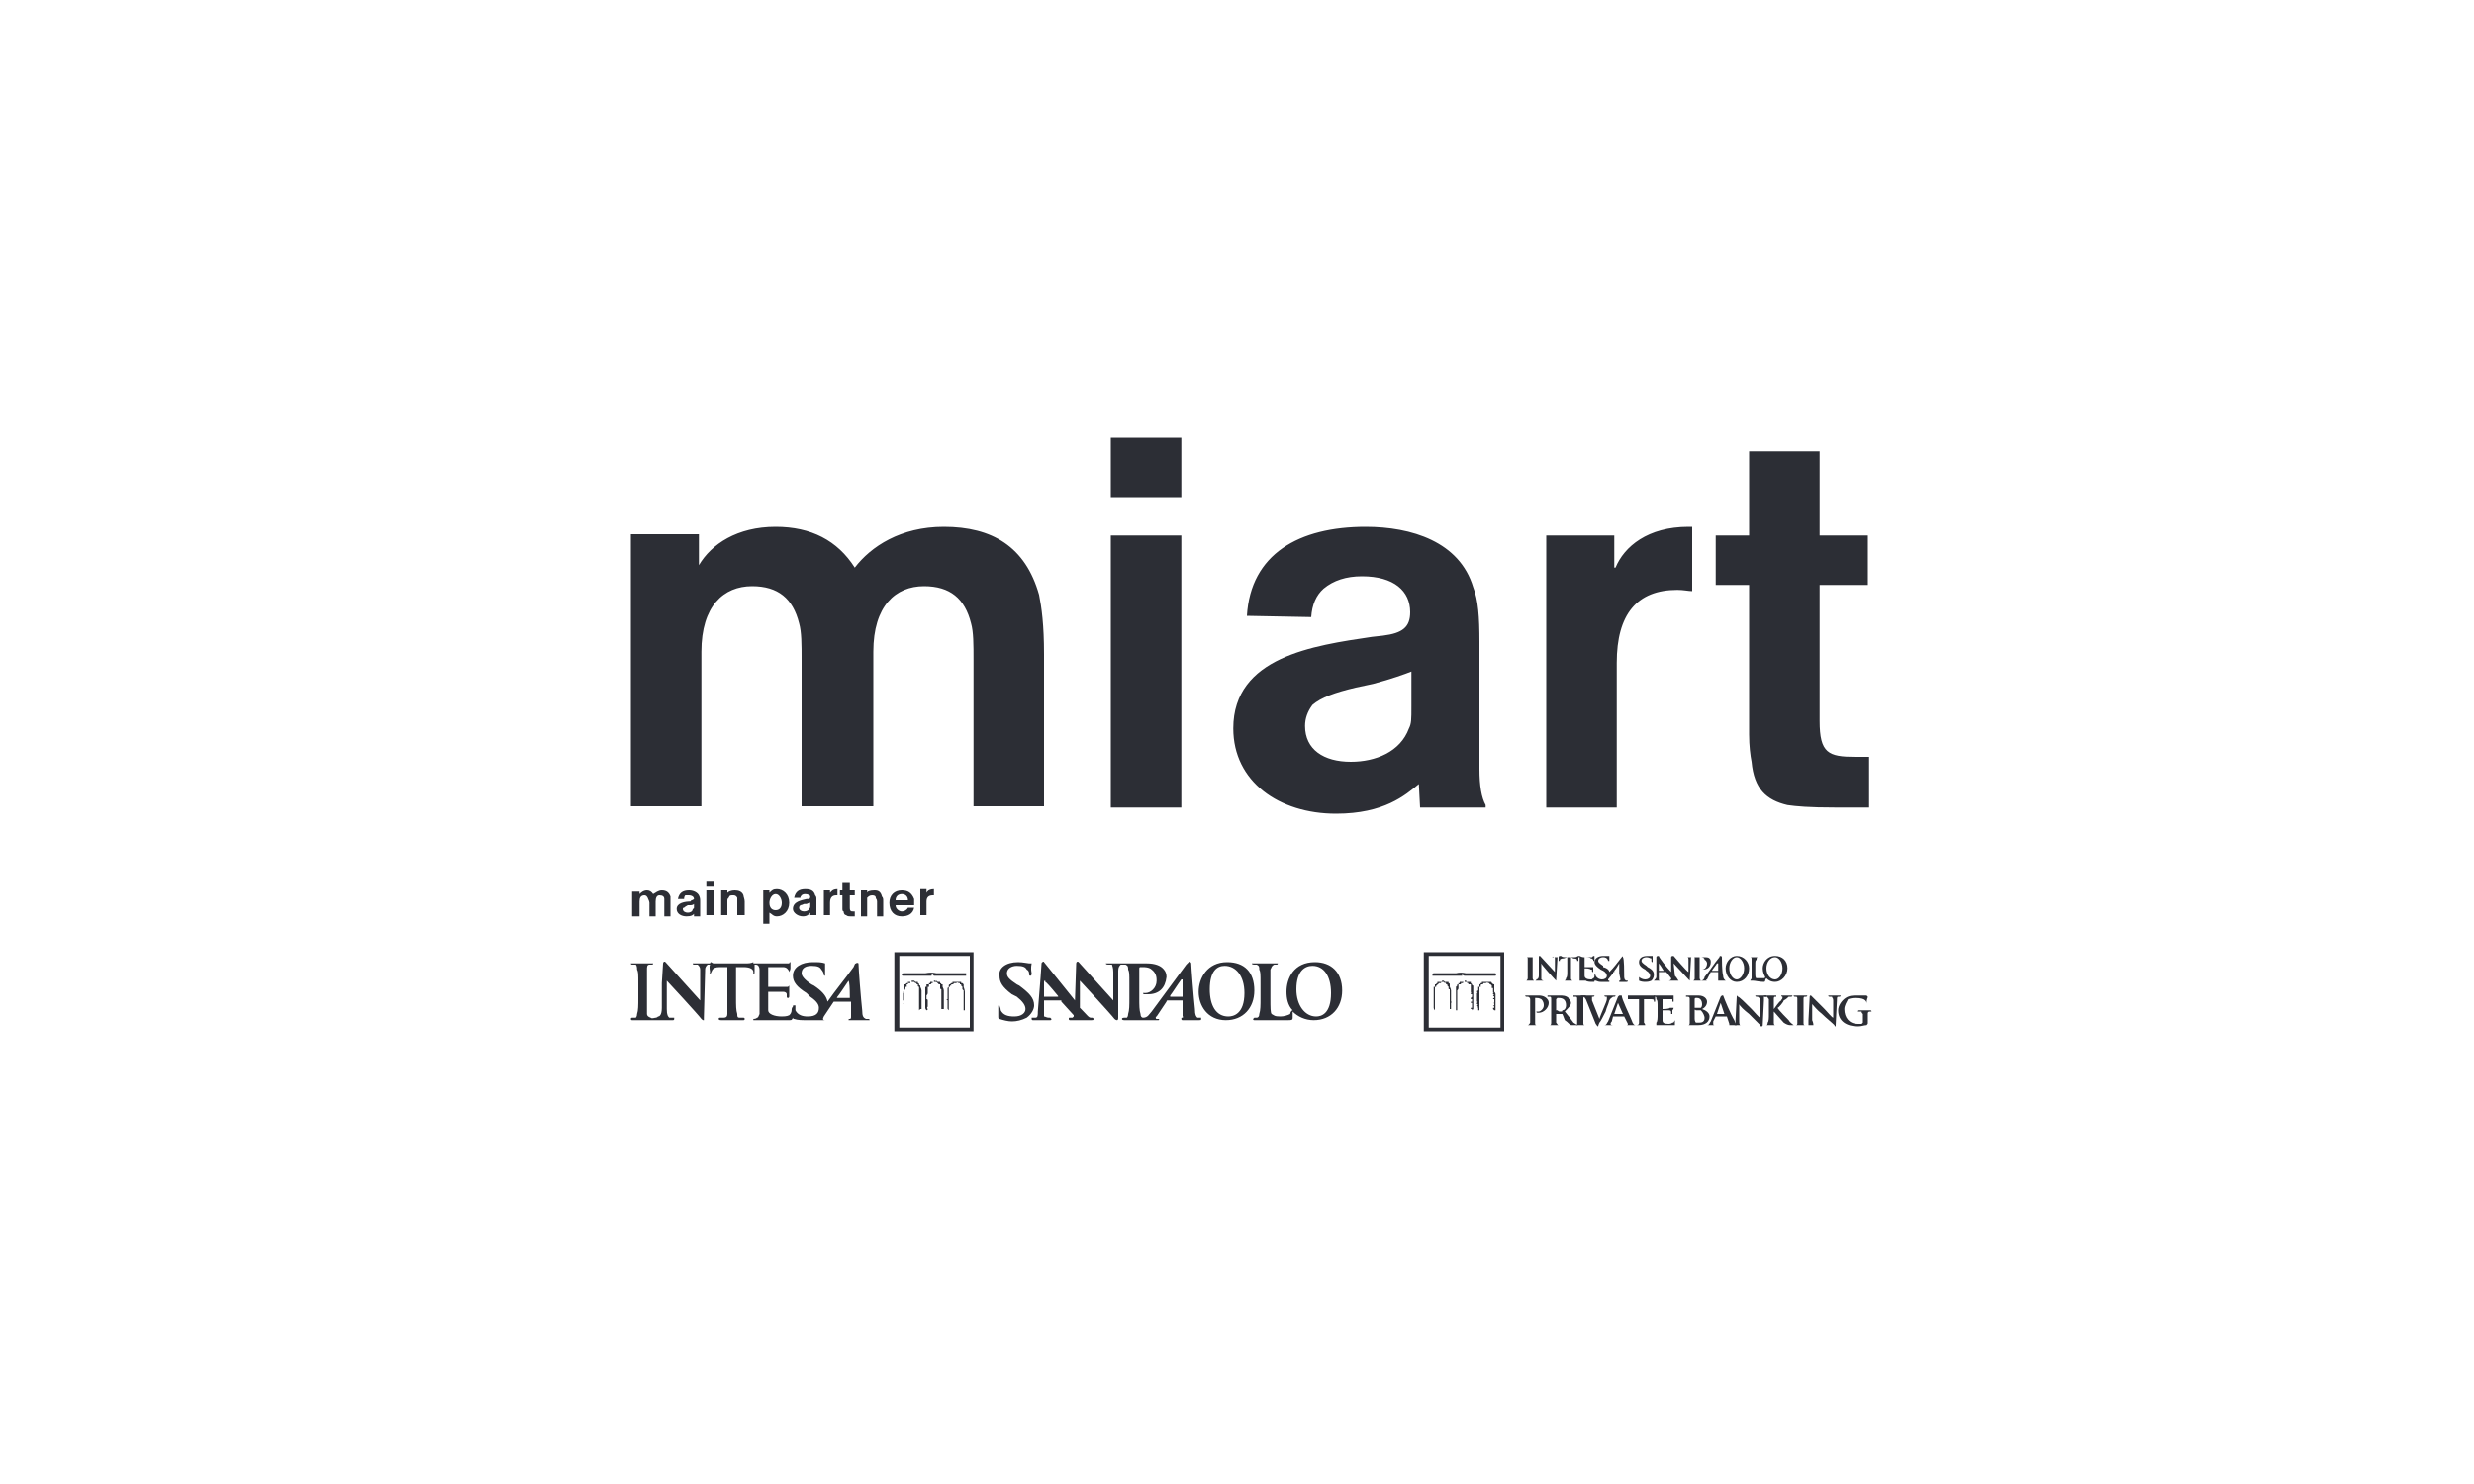 <svg version="1.2" xmlns="http://www.w3.org/2000/svg" viewBox="0 0 200 120" width="200" height="120">
	<title>LOGO_MAIN_PARTNER_NERO-ai-svg</title>
	<style>
		.s0 { fill: #2c2e35 } 
	</style>
	<g id="Livello 1">
		<g id="&lt;Group&gt;">
			<path id="&lt;Compound Path&gt;" fill-rule="evenodd" class="s0" d="m74.9 72.2c0.1-0.2 0.3-0.3 0.6-0.3v0.5q0 0-0.1 0-0.5 0-0.5 0.5v1.1h-0.5v-2.1h0.5zm-1 1.2c-0.1 0.5-0.5 0.7-1 0.7-0.6 0-1-0.4-1-1.1 0-0.6 0.4-1 1-1 0.5 0 0.8 0.2 1 0.7q0 0.2 0 0.5h-1.5c0 0.3 0.3 0.5 0.5 0.5 0.2 0 0.4-0.1 0.5-0.3zm-1.5-0.6h1c0-0.3-0.2-0.5-0.5-0.5-0.3 0-0.5 0.2-0.5 0.5zm-2.3-0.2c0 0.1 0 0.1 0 0.3v1.2h-0.5v-2.1h0.5v0.2c0-0.1 0.2-0.2 0.6-0.2 0.3 0 0.5 0.1 0.6 0.5 0.1 0.1 0.1 0.2 0.1 0.4v1.2h-0.5v-1.2c0-0.2-0.1-0.2-0.1-0.3q0-0.2-0.3-0.2c-0.2 0-0.3 0.1-0.4 0.2zm-2.2-0.6h0.2v-0.6h0.6v0.6h0.4v0.4h-0.4v1c0 0.3 0.1 0.3 0.3 0.3h0.1v0.4h-0.2c-0.3 0-0.4 0-0.5-0.1-0.1 0-0.2-0.1-0.2-0.3q-0.1 0-0.1-0.2v-1.1h-0.2zm-0.8 0.2c0.1-0.1 0.2-0.3 0.6-0.3v0.5q-0.1 0-0.1 0-0.5 0-0.5 0.6v1h-0.5v-2h0.5zm-2.9 0.4c0.1-0.5 0.4-0.7 0.9-0.7 0.4 0 0.7 0.1 0.8 0.5 0.1 0.1 0.1 0.2 0.1 0.3v1q0 0.2 0 0.3h-0.5v-0.2c-0.1 0.1-0.2 0.3-0.6 0.3-0.4 0-0.8-0.3-0.8-0.6 0-0.6 0.7-0.7 1.1-0.8h0.1c0.1 0 0.2 0 0.2-0.2 0-0.1-0.2-0.2-0.4-0.2q-0.2 0-0.3 0.1-0.1 0.1-0.1 0.2zm1.2 0.9c0.1-0.1 0.1-0.1 0.1-0.3v-0.2q-0.1 0-0.3 0.1h-0.2q-0.2 0.1-0.3 0.1-0.1 0.1-0.1 0.2c0 0.2 0.2 0.3 0.4 0.3 0.2 0 0.4-0.1 0.4-0.2zm-3.7-1.5h0.5v0.2c0.2-0.2 0.3-0.3 0.6-0.3 0.5 0 1 0.4 1 1.1 0 0.7-0.5 1.1-1 1.1-0.3 0-0.4-0.2-0.6-0.3v0.9h-0.5zm1.5 1c0-0.3-0.2-0.7-0.5-0.7-0.3 0-0.5 0.4-0.5 0.7 0 0.4 0.2 0.6 0.5 0.6 0.3 0 0.5-0.2 0.5-0.6zm-4.3-0.4c-0.1 0.1-0.1 0.1-0.1 0.3v1.1h-0.5v-2h0.5v0.2c0.1-0.1 0.3-0.2 0.6-0.2 0.3 0 0.6 0.1 0.7 0.4 0 0.1 0.1 0.3 0.1 0.5v1.1h-0.6c0-0.2 0-1.3 0-1.4q-0.1-0.2-0.3-0.2c-0.3 0-0.3 0-0.4 0.2zm-1.8-0.6h0.6v2h-0.6zm0-0.7h0.6v0.4h-0.6zm-2.3 1.4c0.1-0.5 0.4-0.7 0.9-0.7 0.4 0 0.7 0.2 0.8 0.4 0.1 0.2 0.1 0.3 0.1 0.5v1q0 0.1 0 0.2h-0.5v-0.2c-0.1 0.1-0.2 0.2-0.6 0.2-0.4 0-0.8-0.2-0.8-0.6 0-0.5 0.7-0.6 1.1-0.6l0.1-0.1c0.1 0 0.2-0.1 0.2-0.1 0-0.2-0.2-0.3-0.4-0.3q-0.2 0-0.3 0-0.1 0.1-0.1 0.3zm1.2 0.8c0.1 0 0.1-0.1 0.1-0.1v-0.3q-0.1 0.1-0.3 0.1h-0.2q-0.2 0.1-0.3 0.2-0.1 0-0.1 0.1c0 0.2 0.2 0.3 0.4 0.3 0.2 0 0.4-0.1 0.4-0.3zm-2.3-0.5q0-0.1 0-0.3 0-0.3-0.4-0.3c-0.2 0-0.3 0.2-0.3 0.5v1.2h-0.5v-1.1q0-0.1-0.1-0.3-0.1-0.3-0.3-0.3c-0.3 0-0.4 0.2-0.4 0.5v1.2h-0.6v-2h0.6v0.2c0.1-0.1 0.3-0.3 0.6-0.3q0.3 0 0.5 0.3c0.2-0.1 0.4-0.3 0.7-0.3 0.4 0 0.6 0.2 0.7 0.5 0 0.2 0 0.2 0 0.5v1.1h-0.5z"/>
			<path id="&lt;Compound Path&gt;" fill-rule="evenodd" class="s0" d="m138.7 43.3h2.7v-6.8h5.7v6.8h3.9v4h-3.9v11c0 2.6 0.7 2.9 2.9 2.9h1.1v4.1h-2.7c-2.2 0-3.2-0.1-3.9-0.2-1.7-0.4-2.7-1.3-2.9-3.5-0.1-0.5-0.2-1.3-0.2-2.2v-12.1h-2.7zm-8.2 2.6v-2.6h-5.5v22h5.7v-11.7q0-5.9 4.9-5.9c0.5 0 0.9 0.1 1.2 0.1v-5.2h-0.3c-3.3 0-5.2 1.6-5.9 3.3zm-24.5 4q0.1-1.5 1-2.3 1.2-1 3.1-1c2.6 0 3.9 1.2 3.9 2.9 0 1.2-0.6 1.7-2.2 1.9l-0.9 0.1c-4.7 0.7-11.2 1.6-11.2 7.4 0 4.3 3.7 6.9 8.3 6.9 3.9 0 5.6-1.5 6.7-2.4l0.1 1.9h5.3v-0.2q-0.5-0.9-0.5-2.9v-10.3c0-2-0.1-3.4-0.5-4.4-1.1-3.7-5-4.9-8.7-4.9-5.4 0-9.3 2.2-9.6 7.2zm3.2 11.7c-2.2 0-3.7-1-3.7-2.9q0-0.9 0.6-1.7c0.7-0.6 1.8-1 3.5-1.4l1.4-0.3c1.5-0.4 2.6-0.8 3.1-1v2.8c0 1.1 0 1.4-0.2 1.8-0.7 1.9-2.7 2.7-4.7 2.7zm-19.4 3.7h5.7v-22h-5.7zm0-25.1h5.7v-4.8h-5.7zm-11.1 25h5.7v-12.3c0-2.4-0.2-3.8-0.4-4.8-1.1-3.9-3.8-5.5-7.7-5.5-3.5 0-5.9 1.6-7.2 3.3q-2.1-3.3-6.4-3.3c-3.1 0-5.2 1.4-6.2 3.1v-2.5h-5.5v22h5.7v-12.5c0-3.7 1.8-5.3 4.1-5.3 2.1 0 3.3 1 3.8 3 0.2 0.7 0.2 1.7 0.2 3v11.8h5.8v-12.5c0-3.7 1.8-5.3 4.1-5.3 2.1 0 3.3 1 3.8 3 0.2 0.7 0.2 1.7 0.2 3z"/>
			<path id="&lt;Compound Path&gt;" fill-rule="evenodd" class="s0" d="m101.4 80.1c0 1.4-0.9 2.4-2.3 2.4-1.5 0-2.2-1.2-2.2-2.3 0-1.1 0.7-2.4 2.3-2.4 1.4 0 2.2 0.8 2.2 2.3zm-0.8 0.2c0-1.4-0.7-2.2-1.6-2.2-0.6 0-1.2 0.4-1.2 1.9 0 1.3 0.5 2.2 1.5 2.2 0.4 0 1.3-0.2 1.3-1.9z"/>
			<path id="&lt;Path&gt;" class="s0" d="m80.8 82.4c-0.1 0-0.1-0.1-0.1-0.2 0-0.3 0-0.7 0-0.8 0-0.1 0-0.1 0.1-0.1 0 0 0 0 0 0 0 0.1 0.1 0.2 0.1 0.4 0.2 0.4 0.6 0.5 1.1 0.5 0.6 0 0.9-0.3 0.9-0.6 0-0.3-0.2-0.6-0.7-1l-0.4-0.2c-0.8-0.6-1-1-1-1.5-0.1-0.6 0.5-1.1 1.5-1.1 0.4 0 0.8 0.1 0.9 0.1q0.2 0 0.2 0c0 0.1-0.1 0.3 0 0.8q0 0.2-0.1 0.2-0.1 0-0.1-0.1c0-0.1 0-0.3-0.2-0.4-0.1-0.2-0.3-0.3-0.8-0.3-0.4 0-0.8 0.2-0.8 0.6 0 0.3 0.2 0.5 0.8 0.9l0.2 0.1c0.8 0.6 1.2 1 1.2 1.6 0 0.3-0.2 0.7-0.6 1-0.4 0.2-0.8 0.3-1.2 0.3-0.3 0-0.7-0.1-1-0.2z"/>
			<path id="&lt;Compound Path&gt;" fill-rule="evenodd" class="s0" d="m97.1 82.4c0 0.1 0 0.1-0.3 0.1-0.1 0-0.3 0-0.5 0-0.3 0-0.4 0-0.7 0q-0.1 0-0.1-0.1c0-0.1 0-0.1 0.1-0.1 0 0 0.1-0.1 0-0.1v-1.3q0 0 0 0h-1.2q-0.1 0-0.1 0.1l-0.8 1.2c-0.1 0-0.1 0.2 0 0.2 0.1 0 0.2 0 0.2 0 0 0.1 0 0.1-0.1 0.1-0.1 0-0.4 0-0.6 0-0.3 0-0.8 0-1.3 0-0.1 0-0.6 0-0.8 0q-0.2 0-0.2-0.1 0-0.1 0.2-0.1 0.1 0 0.2 0c0 0 0.1-0.1 0.1-0.3 0.1-0.3 0.1-0.7 0.1-1.3v-1.1c0-0.9 0-1-0.1-1.2 0-0.2 0-0.3-0.2-0.4-0.1 0-0.3 0-0.4 0-0.1 0.1-0.2 0.2-0.2 0.5v3.8q0 0.2-0.1 0.2c0 0-0.1 0-0.2-0.1-0.3-0.4-2.7-3-2.8-3.1v2.2l0.1 0.1c0.5 0.5 0.6 0.7 0.8 0.7 0 0 0 0 0.1 0 0.1 0 0.1 0.1 0.1 0.1 0 0.1 0 0.1-0.3 0.1-0.1 0-0.3 0-0.4 0-0.1 0-0.9 0-1.2 0q-0.1 0-0.1-0.1c0-0.1 0-0.1 0.1-0.1q0.1 0 0.2 0 0.1-0.1 0.1-0.1c0 0 0 0 0-0.1l-1-1.1q0-0.1 0-0.1h-1.4q0 0 0 0.1c0 0.1 0 1.1 0 1.2 0.1 0 0.2 0.1 0.4 0.1h0.1q0 0 0.1 0.1 0 0.1-0.1 0.1c-0.2 0-0.5 0-0.7 0 0 0-0.3 0-0.7 0q-0.1 0-0.1-0.1 0-0.1 0-0.1 0.2 0 0.3 0c0.2 0 0.2-0.2 0.2-0.5q0.3-3.7 0.3-3.9c0-0.1 0.2-0.2 0.2-0.1 0.1 0.1 1.6 2 2.5 3.1l0.1-3c0-0.1 0.1-0.2 0.2-0.1 0.1 0.1 2.7 3 2.8 3.1v-2.3c0-0.4-0.1-0.5-0.1-0.6-0.2 0-0.2 0-0.3 0q-0.2 0-0.2-0.1c0 0 0.1 0 0.2 0 0.3 0 0.5 0 0.7 0 0.1 0 0.3 0 0.5 0 0.1 0 0.8 0 1 0 0.3 0 0.6 0 0.9 0 0.7 0 1.1 0.2 1.3 0.4 0.1 0.1 0.3 0.3 0.3 0.7-0.1 0.9-0.6 1.4-1.5 1.4 0 0-0.3 0-0.3 0 0 0-0.1 0-0.1-0.1 0 0 0.1 0 0.2 0 0.4 0 0.9-0.4 0.9-1 0-0.2 0-0.6-0.4-0.9-0.2-0.2-0.6-0.2-0.7-0.2q-0.1 0-0.2 0-0.1 0-0.1 0.1v2.4c0 0.6 0 1 0.1 1.3 0 0.2 0.1 0.3 0.2 0.3 0.4 0 0.5-0.3 0.7-0.5 1.1-1.5 1.7-2.3 2.8-3.8q0.1-0.1 0.2-0.2c0-0.1 0.2 0 0.2 0.1 0 0.3 0.2 2.8 0.3 3.7 0 0.5 0.1 0.6 0.2 0.7q0.2 0 0.3 0 0 0 0 0.1zm-11.6-1.9q-0.9-1.1-1-1.1 0-0.1 0-0.1-0.1 0-0.1 0.1c0 0 0 1.2 0 1.2h1.1q0.1 0 0-0.1zm10.1 0q0-1.1 0-1.3-0.1 0-0.1 0c-0.3 0.4-0.8 1.2-0.9 1.3v0.1h1q0 0 0-0.1z"/>
			<path id="&lt;Compound Path&gt;" fill-rule="evenodd" class="s0" d="m108.5 80.1c0 1.4-0.9 2.4-2.3 2.4-0.7 0-1.3-0.3-1.7-0.7 0 0.2 0 0.4 0 0.5 0 0.2-0.1 0.2-0.4 0.2-0.8 0-1.4 0-1.9 0-0.1 0-0.6 0-0.8 0q-0.1 0-0.1-0.1 0 0 0.1-0.1 0.2 0 0.2 0c0.1 0 0.2-0.1 0.2-0.3 0.1-0.3 0.1-0.7 0.1-1.3v-1.1c0-0.9 0-1-0.1-1.2 0-0.2 0-0.3-0.2-0.4q-0.1 0-0.2 0-0.2 0-0.2-0.1 0 0 0.2 0c0.2 0 0.7 0 0.8 0 0.1 0 0.7 0 1 0q0.1 0 0.1 0 0 0.1-0.1 0.1-0.1 0-0.2 0c-0.2 0.1-0.2 0.2-0.3 0.4 0 0.2 0 0.3 0 1.2v1.1c0 0.8 0 1.2 0.1 1.3 0.2 0.1 0.2 0.2 0.7 0.2 0.3 0 0.6-0.1 0.8-0.2 0-0.1 0.1-0.3 0.2-0.3-0.4-0.4-0.5-1-0.5-1.5 0-1.1 0.6-2.4 2.3-2.4 1.3 0 2.2 0.8 2.2 2.3zm-0.9 0.2c0-1.4-0.6-2.2-1.5-2.2-0.6 0-1.3 0.4-1.3 1.9 0 1.3 0.7 2.2 1.6 2.2 0.4 0 1.2-0.2 1.2-1.9z"/>
			<path id="&lt;Compound Path&gt;" fill-rule="evenodd" class="s0" d="m70.3 82.5c0 0-0.1 0-0.3 0-0.2 0-0.4 0-0.6 0-0.3 0-0.4 0-0.6 0q-0.2 0-0.2 0c0-0.1 0-0.1 0.1-0.1 0.1 0 0.1-0.1 0.1-0.2v-1.2q0 0-0.1 0h-1.2q-0.1 0-0.1 0l-0.8 1.2c-0.1 0.2-0.1 0.3 0.1 0.3 0.1 0 0.2 0 0.2 0 0 0-0.1 0-0.2 0 0 0-0.4 0-0.6 0q-0.1 0-0.4 0-0.2 0-0.5 0c-0.4 0-0.7 0-1-0.1q-0.1 0-0.1-0.1c-0.1 0.2-0.1 0.2-0.3 0.2-0.5 0-1.2 0-1.4 0-0.3 0-0.5 0-0.7 0 0 0-0.2 0-0.3 0q-0.2 0-0.5 0 0 0 0-0.1 0 0 0 0 0.2 0 0.3-0.1c0.1 0 0.1-0.1 0.2-0.3 0-0.3 0-0.7 0-1.3 0-0.9 0-2.1 0-2.3 0-0.2-0.1-0.4-0.3-0.4q0 0-0.1 0c0 0.2 0 0.5 0 0.6q0 0.2-0.1 0.2 0 0 0-0.2c0-0.2-0.2-0.4-0.8-0.4h-0.6v2.5c0 0.6 0 1 0.1 1.3 0 0.2 0 0.3 0.2 0.3 0.1 0 0.2 0 0.3 0q0.1 0 0.1 0.1 0 0.1-0.1 0.1c-0.4 0-0.8 0-0.9 0-0.2 0-0.7 0-0.9 0q-0.2 0-0.2-0.1 0-0.1 0.1-0.1c0.1 0 0.3 0 0.3 0 0.2 0 0.3-0.1 0.3-0.3 0-0.3 0-0.7 0-1.3v-2.5h-0.6c-0.4 0-0.5 0.1-0.6 0.2q-0.1 0.2-0.1 0.2 0 0.1-0.1 0.1-0.1 0 0-0.1c0-0.1-0.1-0.4 0-0.6q-0.1 0-0.2 0c-0.1 0.1-0.2 0.2-0.2 0.4q0 0 0 0.1l-0.1 3.8q0 0.2 0 0.2c-0.1 0-0.1 0-0.2-0.1-0.3-0.4-2.7-3-2.8-3.1v2.3c0 0.5 0.1 0.6 0.2 0.7q0.2 0 0.4 0 0 0 0 0.1 0 0.1-0.1 0.1-0.6 0-0.7 0c-0.1 0-0.4 0-0.7 0 0 0-0.9 0-1.1 0-0.1 0-0.5 0-0.8 0q-0.1 0-0.1-0.1 0-0.1 0.1-0.1 0.2 0 0.3 0c0 0 0.1-0.1 0.1-0.3 0.1-0.3 0.1-0.7 0.1-1.3v-1.1c0-0.9 0-1-0.1-1.2q0-0.3-0.1-0.4-0.2 0-0.3 0-0.1 0-0.1-0.1 0 0 0.1 0c0.3 0 0.7 0 0.8 0 0.2 0 0.5 0 0.7 0q0.2 0 0.2 0 0 0.1-0.1 0.1-0.1 0-0.2 0c-0.2 0-0.2 0.2-0.2 0.4 0 0.2 0 0.3 0 1.2 0 0.6 0 2.1 0 2.4q0 0.2 0.3 0.3c0.1 0.1 0.3 0 0.4 0 0 0 0.1 0 0.2-0.1 0.1 0 0.3-0.1 0.3-0.7v-2l0.1-1.6c0-0.1 0.1-0.2 0.2-0.1 0.1 0.1 2.7 3 2.8 3.1v-2.5c0-0.2-0.1-0.3-0.2-0.4-0.1 0-0.2 0-0.3 0q-0.1 0-0.1-0.1c0 0 0.1 0 0.1 0 0.3 0 0.5 0 0.7 0q0.1 0 0.3 0 0.1 0 0.2 0h0.1q0-0.1 0.1-0.1c0 0 0.1 0.1 0.2 0.1q0.3 0 0.6 0h2.1c0.3 0 0.5-0.1 0.5-0.1q0 0 0 0.1 0.3 0 0.5 0 0.3 0 0.4 0c0.1 0 1.6 0 1.8 0q0.1 0 0.2 0 0-0.1 0.1-0.1 0 0 0 0.1c0 0 0 0.1 0 0.4 0 0.1-0.1 0.3-0.1 0.3 0 0.1 0 0.1 0 0.1q0 0 0-0.1c0 0 0-0.1-0.1-0.2 0 0-0.1-0.2-0.4-0.2-0.1 0-1 0-1.2 0 0 0.1 0 1.6 0 1.6 0.2 0 1.2 0 1.3 0q0.2 0 0.3 0 0.1-0.1 0.1-0.1 0 0 0 0c0 0.1 0 0.1 0 0.5 0 0.1 0 0.3 0 0.3 0 0.1 0 0.2-0.1 0.2q-0.1 0-0.1-0.1 0-0.1 0-0.2c0-0.1-0.1-0.2-0.3-0.2-0.1 0-1 0-1.2 0 0 0.2 0 1.3 0 1.5 0 0.3 0.5 0.5 1.1 0.5 0.1 0 0.4 0 0.6-0.1 0.1-0.1 0.2-0.2 0.2-0.5 0 0 0-0.1 0.1-0.2 0-0.1 0-0.1 0.1-0.1 0.1 0 0.1 0 0.1 0 0 0.1 0 0.2 0 0.4 0.2 0.4 0.6 0.5 1 0.5 0.7 0 0.9-0.3 0.9-0.7 0-0.2-0.1-0.5-0.7-0.9l-0.3-0.3c-0.8-0.5-1.1-0.9-1.1-1.4 0-0.7 0.7-1.1 1.6-1.1 0.5 0 0.7 0 1 0.1q0 0 0 0c0 0.1 0 0.3 0 0.8q0 0.2 0 0.2-0.1 0-0.1-0.1c0-0.1-0.1-0.3-0.2-0.4-0.1-0.2-0.3-0.3-0.8-0.3-0.5 0-0.8 0.2-0.8 0.6 0 0.2 0.2 0.5 0.8 0.9l0.2 0.1c0.6 0.4 1 0.8 1.1 1.3 0.7-1 1.3-1.7 2.1-2.8 0.1-0.2 0.1-0.3 0.2-0.3 0.1-0.1 0.2 0 0.2 0 0 0.4 0.2 2.9 0.3 3.8 0 0.5 0.1 0.6 0.3 0.7q0.1 0 0.2 0 0.1 0 0.1 0.1zm-1.6-1.9q0-1.1-0.1-1.3c-0.2 0.3-0.8 1.2-0.9 1.3-0.1 0.1 0 0.1 0 0.1h1q0 0 0-0.1z"/>
			<path id="&lt;Path&gt;" class="s0" d="m78.1 78.9h-0.1q-0.2 0-0.4 0-0.3 0-0.5 0-0.2 0-0.2 0c-0.4 0-0.8 0-1.1 0q-0.1 0-0.2 0-0.1 0-0.1 0 0 0-0.1-0.1-0.1 0-0.1 0.1 0 0 0 0-0.3 0-0.5 0-0.4 0-0.8 0 0 0-0.1 0h-0.4q-0.5 0-0.5 0-0.1 0-0.1-0.1l0.1-0.1q0 0 0.3 0c0.3 0 0.8 0 1 0q0.3 0 0.5 0 0.5-0.1 0.9 0h1q0.3 0 0.5 0 0.3 0 0.7 0c0 0 0.1 0 0.2 0v0.1q0 0 0 0.1z"/>
			<path id="&lt;Path&gt;" class="s0" d="m76.3 81.1q0 0.1 0 0.2 0 0.2 0 0.3 0 0-0.1 0v0.1-0.1q-0.1 0-0.1 0v-0.1-0.1q0-0.1 0-0.1 0 0 0 0 0-0.1 0-0.1v-0.1-0.1q0.1 0 0.1 0h-0.1q0 0 0 0 0-0.1 0-0.1v-0.1h0.1-0.1 0.1q0 0-0.1 0 0 0 0 0 0-0.1 0-0.1v-0.1q0-0.1 0-0.1 0 0 0 0 0-0.1 0-0.1v-0.1q0 0 0 0 0 0 0-0.1 0-0.1 0-0.1 0-0.1 0-0.1c0 0-0.1 0-0.1-0.1q0 0 0-0.1 0 0 0 0 0 0 0-0.1v-0.1c0 0 0 0-0.1 0q0 0-0.1-0.1 0 0 0-0.1v0.1l-0.1-0.1q-0.1 0-0.2 0-0.1 0-0.1 0 0 0.1 0 0.1-0.1 0-0.1 0 0 0 0 0 0 0.1-0.1 0.1h-0.1q0 0.1 0 0.1 0 0 0 0.1 0 0-0.1 0 0 0 0 0.1 0 0.1 0 0.2 0 0 0 0 0 0.1 0 0.1 0 0 0 0.1 0 0 0 0 0 0.1-0.1 0.2 0 0 0 0.1 0 0.1 0 0.2 0.1 0 0.1 0.1 0 0.2 0 0.4 0 0 0 0v0.1q-0.1 0.1 0 0.2c0 0 0 0.1-0.1 0.1-0.1-0.1-0.1-0.2-0.1-0.2q0 0 0-0.1v-0.1q0 0 0 0 0-0.1 0-0.1v-0.1q0 0 0-0.1 0 0 0-0.1 0 0 0-0.1 0 0 0 0 0 0 0-0.1 0 0 0-0.1v-0.1q0 0 0 0 0 0 0-0.1v-0.1q0 0 0 0 0-0.1 0-0.1v-0.1q0 0 0 0 0 0 0-0.1 0 0 0-0.1 0-0.1 0-0.1h0.1q0 0 0 0 0 0 0-0.1v-0.1q0.1 0 0.2 0 0-0.1 0-0.1h0.1q0-0.1 0-0.1 0.1 0 0.1 0 0 0 0 0 0 0 0 0 0 0 0.1 0h0.1q0-0.1 0-0.1 0.1 0 0.1 0 0.1 0.1 0.1 0l0.1 0.1q0.1 0 0.2 0 0 0 0 0v0.1q0.1 0 0.1 0.1 0.1 0 0.1 0 0 0.1 0 0.1v0.1q0.1 0.2 0.1 0.3 0 0.2 0 0.3 0 0.1 0 0.2v0.4q0 0 0 0.1z"/>
			<path id="&lt;Path&gt;" class="s0" d="m74.5 81.1q0 0.1 0 0.2 0 0.2 0 0.3h-0.1l-0.1 0.1v-0.1q0 0 0 0v-0.1-0.1q0-0.1 0-0.1 0 0 0 0 0-0.1 0-0.1v-0.1-0.1q0 0 0 0 0-0.1 0-0.1v-0.1q0 0 0 0 0-0.1 0-0.1v-0.1q0-0.1 0-0.1 0 0 0 0 0-0.1 0-0.1 0 0 0 0v-0.1q0 0 0 0 0 0 0 0 0 0 0-0.1 0-0.1 0-0.1 0 0 0 0 0-0.1 0-0.1c0 0 0 0 0-0.1q0 0 0-0.1-0.1 0 0 0-0.1 0-0.1-0.1v-0.1h-0.1q0 0 0-0.1 0 0-0.1 0 0 0-0.1-0.1v0.1-0.1q0 0-0.2 0-0.1 0-0.1 0 0 0.1 0 0.1 0 0 0 0-0.1 0-0.1 0 0 0-0.1 0 0 0.1 0 0.1 0 0 0 0 0 0-0.1 0 0 0.1 0 0.1 0 0 0 0.1-0.1 0-0.1 0 0 0 0 0 0 0 0 0.1 0 0.1-0.1 0.2 0 0 0 0 0 0.1 0 0.1 0 0 0 0.1 0 0 0 0 0 0.1 0 0.2 0 0 0 0.1 0 0.1 0 0.2 0 0 0 0.1 0 0.2 0 0.4 0 0 0 0v0.1q0 0.1 0 0.2v0.1q0-0.1 0-0.2 0 0 0-0.1v-0.1q-0.1 0 0 0-0.1-0.1 0-0.1h-0.1l0.1-0.1q-0.1 0 0-0.1h-0.1 0.1q0 0 0-0.1h-0.1 0.1q-0.1 0-0.1 0 0 0 0-0.1 0 0 0 0 0 0 0-0.1 0 0 0-0.1v-0.1h0.1q-0.1 0-0.1 0 0 0 0 0 0 0 0-0.1v-0.1q0 0 0 0 0.1-0.1 0.1-0.1h-0.1l0.1-0.1q-0.1 0 0 0 0 0 0-0.1 0 0 0-0.1 0-0.1 0-0.1 0 0 0 0 0 0 0-0.1v-0.1q0.1 0 0.1 0 0.1-0.1 0.1-0.1h0.1q0-0.1 0-0.1h0.1q0 0 0 0 0.1 0 0.1 0h0.1q0-0.1 0-0.1h0.1q0.1 0 0.1 0 0 0.1 0 0l0.1 0.1q0 0 0.1 0 0 0 0 0h0.1v0.1q0.1 0 0.1 0.1 0 0.1 0.1 0.1v0.1q0.1 0.2 0.1 0.3 0 0.2 0 0.3 0 0.1 0 0.2v0.4q0 0 0 0.1z"/>
			<path id="&lt;Path&gt;" class="s0" d="m78 81.1q0 0.2 0 0.3 0 0.1 0 0.2v0.1q0 0-0.1 0 0 0 0 0 0-0.1 0-0.1v-0.1q0 0 0 0 0-0.1 0-0.1v-0.1-0.1q0-0.1 0-0.1 0 0 0-0.1 0 0 0-0.1v-0.1q0 0 0 0 0 0 0 0 0-0.1 0-0.1 0-0.1 0-0.1 0-0.1 0-0.1v-0.1q0-0.1 0-0.1 0 0 0-0.1v-0.1l-0.1-0.1q0-0.1 0-0.1v-0.1q0 0-0.1-0.1c0 0 0-0.1 0-0.1q0 0-0.1 0 0 0 0-0.1-0.1 0-0.1 0-0.1-0.1-0.2 0h-0.1q0 0 0 0-0.1 0-0.1 0 0 0.1-0.1 0.1 0 0 0 0 0 0 0 0h-0.1q0 0 0 0.1 0 0-0.1 0 0 0 0 0.1 0 0-0.1 0 0 0.1 0 0.1 0 0 0 0.1 0 0.1 0 0.1 0 0.1 0 0.1 0 0.1 0 0.1 0 0 0 0 0 0 0 0.1 0 0.1 0 0.1 0 0.1 0 0.2 0 0.1 0 0.1 0 0.1 0 0.2 0 0.1 0 0.3 0 0 0 0 0 0.1 0 0.1 0 0 0 0.1 0 0 0 0.1c0 0.1 0 0.1 0 0.1-0.1-0.1-0.1-0.1-0.1-0.2q0 0 0 0 0-0.1 0-0.1 0-0.1 0-0.1 0 0 0 0 0 0 0-0.1 0-0.1 0-0.1 0-0.1 0-0.1 0 0 0 0v-0.1l-0.1-0.1h0.1q0 0 0 0 0 0 0-0.1 0-0.1 0-0.1 0-0.1 0-0.1 0 0 0-0.1h-0.1 0.1q0 0 0-0.1 0 0 0 0 0 0 0-0.1 0-0.1 0-0.1 0 0 0 0 0-0.1 0-0.2l0.1-0.1q0 0 0 0 0-0.1 0-0.1 0-0.1 0.1-0.1 0 0 0.1-0.1h0.1q0-0.1 0-0.1 0 0 0.1 0 0 0 0.1 0 0.1 0 0.1 0 0.1 0 0.1 0 0.1 0 0.1 0h0.1q0.1 0 0.1 0 0 0 0 0.1 0.1 0 0.1 0 0.1 0.1 0.1 0.1 0 0 0 0.1 0 0 0 0.1 0.1 0.3 0.1 0.4 0 0.1 0 0.2 0 0.1 0 0.2v0.4 0.1q0.1 0 0 0z"/>
		</g>
		<path id="&lt;Compound Path&gt;" fill-rule="evenodd" class="s0" d="m72.3 77h6.4v6.4h-6.4zm0.4 6.1h5.7v-5.8h-5.7z"/>
		<g id="&lt;Group&gt;">
			<path id="&lt;Compound Path&gt;" fill-rule="evenodd" class="s0" d="m140.4 79.4c-0.5 0-0.9-0.5-0.9-1.1 0-0.5 0.4-1 0.9-1 0.6 0 1 0.5 1 1 0 0.6-0.4 1.1-1 1.1zm0.6-1.1c0-0.5-0.3-0.9-0.6-0.9-0.3 0-0.6 0.4-0.6 0.9 0 0.5 0.3 0.9 0.6 0.9 0.3 0 0.6-0.4 0.6-0.9z"/>
			<path id="&lt;Path&gt;" class="s0" d="m132.5 79.3c0 0 0 0 0-0.1 0-0.1 0-0.3 0-0.3q0-0.1 0-0.1 0 0 0 0.1 0 0 0 0.1c0.1 0.1 0.3 0.2 0.5 0.2 0.2 0 0.4-0.1 0.4-0.3 0-0.1-0.1-0.3-0.3-0.4l-0.1-0.1c-0.4-0.2-0.5-0.4-0.5-0.6 0-0.3 0.2-0.5 0.7-0.5q0.3 0 0.4 0 0 0.1 0 0.1c0 0 0 0.1 0 0.3q0 0.1 0 0.1-0.1 0-0.1-0.1c0 0 0-0.1 0-0.2-0.1 0-0.2-0.1-0.4-0.1-0.2 0-0.4 0.1-0.4 0.3 0 0.1 0.1 0.2 0.4 0.4l0.1 0.1c0.4 0.2 0.5 0.4 0.5 0.6 0 0.1 0 0.3-0.2 0.5-0.2 0.1-0.4 0.1-0.5 0.1q-0.3 0-0.5-0.1z"/>
			<path id="&lt;Compound Path&gt;" fill-rule="evenodd" class="s0" d="m139.4 79.3c0 0-0.2 0-0.2 0-0.1 0-0.2 0-0.3 0q0-0.1 0-0.1v-0.6h-0.6l-0.3 0.6c-0.1 0-0.1 0.1 0 0.1q-0.2 0-0.2 0c-0.2 0-0.4 0-0.6 0 0 0-0.2 0-0.3 0 0.1-0.1 0.1-0.1 0.1-0.2 0-0.1 0-0.3 0-0.5 0-0.4 0-0.9 0-1.1 0-0.1 0-0.1-0.1-0.1h-0.1c-0.1 0-0.1 0-0.1 0.2l-0.1 1.7q0 0.1 0 0.1 0 0 0-0.1c-0.2-0.2-1.2-1.3-1.3-1.4l0.1 1c0.2 0.2 0.2 0.3 0.3 0.4q0 0-0.1 0 0 0-0.1 0c0 0-0.4 0-0.6 0q0.1 0 0.2-0.1 0 0 0-0.1l-0.4-0.5h-0.6c0 0.1 0 0.6 0 0.6q0 0.1 0.1 0.1-0.1 0-0.2 0-0.1 0-0.3 0c0.1-0.1 0.2-0.2 0.2-0.3q0-1.6 0-1.6c0-0.1 0.1-0.1 0.2-0.1 0 0.1 0.6 0.9 1 1.3v-1.2c0-0.1 0.1-0.1 0.2-0.1 0 0 1.1 1.3 1.2 1.3v-0.9c0-0.2 0-0.3-0.1-0.3q0.1 0 0.2 0 0.1 0 0.2 0 0 0 0.1 0c0.2 0 0.3 0 0.4 0 0 0 0.2 0 0.3 0 0.4 0 0.5 0 0.6 0.1 0.1 0.1 0.1 0.2 0.1 0.3 0 0.4-0.3 0.6-0.6 0.6 0 0-0.2 0-0.2 0q0 0 0.1 0c0.2 0 0.4-0.2 0.4-0.5 0 0 0-0.2-0.2-0.3 0-0.2-0.3-0.2-0.3-0.2q0 0-0.1 0 0 0.1 0 0.1c0 0.2 0 1.5 0 1.6 0 0.1 0.1 0.2 0.1 0.2 0.2 0 0.3-0.2 0.3-0.3 0.5-0.6 0.7-1 1.2-1.6q0-0.1 0.1-0.1c0 0 0.1 0 0.1 0.1 0 0.1 0 1.2 0.1 1.5 0 0.2 0.1 0.3 0.1 0.3q0.1 0.1 0.1 0.1 0 0-0.1 0zm-4.9-0.8q-0.3-0.5-0.4-0.6v0.6zm4.4-0.6q0 0-0.1 0c-0.1 0.2-0.4 0.5-0.4 0.6h0.5q0-0.5 0-0.6z"/>
			<path id="&lt;Compound Path&gt;" fill-rule="evenodd" class="s0" d="m144.5 78.3c0 0.6-0.5 1.1-1 1.1-0.4 0-0.6-0.2-0.7-0.3 0 0-0.1 0.1-0.1 0.2 0 0 0 0.1-0.1 0.1-0.4 0-0.7-0.1-0.9-0.1q-0.1 0-0.2 0c0-0.1 0.1-0.1 0.1-0.2 0-0.1 0-0.3 0-0.5 0-0.4 0-0.9 0-1 0-0.2 0-0.2-0.2-0.2q0.2 0 0.3 0c0.1 0 0.2 0 0.4 0q-0.1 0-0.1 0.2c-0.1 0.1-0.1 0.1-0.1 0.5v0.5c0 0.3 0 0.5 0.1 0.5 0.1 0 0.1 0 0.3 0 0.1 0 0.3 0 0.3 0q0.1 0 0.1-0.1c-0.1-0.2-0.2-0.4-0.2-0.7 0-0.4 0.3-1 1-1 0.6 0 1 0.4 1 1zm-0.4 0c0-0.5-0.3-0.9-0.6-0.9-0.4 0-0.7 0.4-0.7 0.9 0 0.5 0.3 0.9 0.7 0.9 0.3 0 0.6-0.4 0.6-0.9z"/>
			<path id="&lt;Compound Path&gt;" fill-rule="evenodd" class="s0" d="m131.6 79.3q0 0.1-0.1 0.1c-0.1 0-0.2 0-0.3 0q-0.1 0-0.2 0-0.1 0-0.1 0 0-0.1 0-0.1 0.1 0 0.1-0.1l-0.1-0.5q0-0.1 0-0.1h-0.5q0 0 0 0.1l-0.4 0.5c0 0.1 0 0.1 0.1 0.1q0 0 0 0.1 0 0 0 0c0 0-0.2 0-0.3 0q-0.1 0-0.2 0-0.1 0-0.2 0-0.2 0-0.4-0.1-0.1 0-0.1 0c0 0.1 0 0.1-0.1 0.1-0.2 0-0.5 0-0.6-0.1q-0.2 0-0.2 0-0.1 0-0.3 0 0 0 0 0c0 0 0-0.1 0-0.2 0-0.1 0-0.3 0-0.5 0-0.4 0-0.9 0-1.1 0-0.1 0-0.1 0-0.1q-0.1 0-0.1 0c0 0 0 0.2 0 0.3q0 0 0 0-0.1 0-0.1 0c0-0.1 0-0.2-0.3-0.2l-0.2-0.1c0 0.3 0 1.6 0 1.7 0 0.1 0 0.1 0.1 0.2q-0.2 0-0.3 0c0 0-0.1 0-0.3 0q0.1-0.1 0.1-0.2c0.1-0.1 0.1-0.3 0.1-0.5v-1.2l-0.3 0.1c-0.1 0-0.2 0-0.3 0.1q0 0.1 0 0.1 0 0-0.1 0c0-0.1 0-0.3 0-0.3q0-0.1 0.1-0.1c0 0 0 0 0.1 0q0.1 0.1 0.3 0.1h0.8c0.2 0 0.2-0.1 0.3-0.1q0.1 0 0.1 0 0.2 0.1 0.3 0.1c0 0 0.7 0 0.7 0q0.1-0.1 0.1-0.1 0.1 0 0.1 0c0 0.1 0 0.1 0 0.2v0.2q0 0-0.1 0 0 0 0 0 0 0 0-0.1c-0.1-0.1-0.1-0.1-0.2-0.1 0-0.1-0.4-0.1-0.5-0.1q0 0 0 0.1c0 0.1 0 0.7 0 0.7 0.1 0 0.5 0 0.6 0q0 0 0.1 0c0 0 0 0 0 0.1 0 0.1 0 0.2 0 0.2q0 0.1 0 0.1-0.1 0-0.1-0.1 0 0 0-0.1 0 0-0.1 0c-0.1-0.1-0.4-0.1-0.5-0.1q0 0 0 0.1c0 0 0 0.5 0 0.5 0 0.2 0.2 0.3 0.5 0.3 0.1 0 0.1 0 0.2-0.1q0.1 0 0.1-0.2c0 0 0-0.1 0-0.1q0.1 0 0.1 0.1 0 0 0 0c0.1 0.2 0.3 0.3 0.5 0.3 0.2 0 0.4-0.1 0.4-0.3 0-0.1-0.1-0.3-0.3-0.4l-0.2-0.1c-0.3-0.2-0.5-0.4-0.5-0.6 0-0.3 0.3-0.5 0.7-0.5q0.3 0 0.5 0 0 0.1 0 0.1c0 0 0 0 0 0.3q0 0.1 0 0-0.1 0-0.1 0c0 0 0-0.1-0.1-0.2 0 0-0.1-0.1-0.3-0.1-0.2 0-0.4 0.1-0.4 0.3 0 0.1 0.1 0.2 0.4 0.4v0.1c0.4 0.1 0.5 0.3 0.5 0.4 0.4-0.4 0.6-0.7 1-1.2q0 0 0 0c0.1-0.1 0.1-0.1 0.1 0 0.1 0.1 0.1 1.2 0.1 1.6 0 0.2 0.1 0.3 0.2 0.3q0.1 0 0.1 0 0 0 0 0zm-5.7-1.7l-0.1 1.7q0 0.1 0 0.1 0 0 0-0.1c-0.2-0.2-1.2-1.3-1.2-1.4v1c0 0.2 0 0.3 0 0.3q0.1 0.1 0.2 0.1-0.3 0-0.4 0c0 0-0.1 0-0.3 0q0.1 0 0.1-0.1c0.1 0 0.2-0.1 0.2-0.3v-0.9-0.6c0-0.1 0-0.1 0.1-0.1 0 0 1.2 1.3 1.2 1.3v-1c0-0.2 0-0.2-0.1-0.2 0.1 0 0.2 0 0.2 0q0 0 0.1 0 0 0 0.1 0c-0.1 0-0.1 0-0.1 0.2zm-2.2 1.7c0 0-0.2 0-0.3 0q0.1-0.1 0.1-0.2c0-0.1 0-0.3 0-0.5 0-0.4 0-0.9 0-1.1q0-0.1-0.1-0.1c0.1 0 0.3 0 0.3 0q0.1 0 0.2 0 0 0 0 0.1c0 0.2 0 0.2 0 0.6 0 0.2 0 0.9 0 1q0 0.1 0.1 0.2c-0.1 0-0.3 0-0.3 0zm1.8-1.9q0-0.1 0.1 0-0.1 0-0.1 0zm0.1 0q0 0 0 0 0 0 0 0zm5.3 1.1q0-0.5 0-0.6c-0.1 0.2-0.3 0.5-0.4 0.6q0 0.1 0 0.1h0.4q0 0 0-0.1z"/>
			<path id="&lt;Path&gt;" class="s0" d="m120.9 78.9h-0.1q-0.1 0-0.3 0-0.3 0-0.6 0-0.2 0-0.2 0-0.6 0-1.1 0 0 0 0 0-0.1 0-0.1 0-0.1 0-0.1 0-0.1 0-0.2-0.1 0 0 0 0.1h-0.1q0 0 0 0-0.2 0-0.5 0-0.4 0-0.7 0-0.1 0-0.2 0h-0.3q-0.5 0-0.6 0 0 0 0-0.1c0 0 0-0.1 0.1-0.1q0 0 0.2 0c0.3 0 0.8 0 1 0q0.3 0 0.6 0 0.4-0.1 0.8 0h1.1q0.2 0 0.4 0 0.4 0 0.8 0 0 0 0.1 0v0.1q0.1 0 0 0.1z"/>
			<path id="&lt;Path&gt;" class="s0" d="m119.1 81.1q0 0.1 0 0.2 0 0.2 0 0.3l-0.1 0.1v-0.1q-0.1 0-0.1 0v-0.1q0 0 0.1 0v-0.1q0-0.1 0-0.1h-0.1 0.1q0 0 0 0h-0.1 0.1q0-0.1 0-0.1v-0.1q0 0-0.1 0v-0.1h0.1q0 0 0 0 0-0.1 0-0.1v-0.1q-0.1 0-0.1 0 0-0.1 0-0.1 0 0 0.1 0h-0.1l0.1-0.1h-0.1 0.1q0-0.1 0-0.1-0.1 0-0.1 0 0.1 0 0.1 0 0-0.1 0-0.1h-0.1 0.1q-0.1 0-0.1 0v-0.1q0 0 0 0 0.1 0 0.1 0-0.1 0-0.1-0.1 0-0.1 0-0.1 0-0.1 0-0.1c0 0 0 0 0-0.1q0 0 0-0.1 0 0 0 0 0 0 0-0.1v-0.1c0 0-0.1 0-0.2 0q0 0 0-0.1-0.1 0-0.1 0 0 0 0-0.1v0.1-0.1q-0.1 0-0.2 0-0.1 0-0.1 0 0 0.1-0.1 0.1 0 0-0.1 0 0 0 0 0 0 0.1 0 0.1-0.1 0-0.1 0-0.1 0-0.1 0 0 0.1 0 0.1 0 0 0 0.1 0 0 0 0 0 0 0 0.1 0 0.1-0.1 0.2 0 0 0 0 0 0.1 0 0.1 0 0 0 0.1 0 0 0 0 0 0.1 0 0.2 0 0 0 0.1 0 0.1 0 0.2 0 0 0 0.1 0 0.2 0 0.4 0 0 0 0v0.1q0 0.1 0 0.2v0.1h-0.1q0-0.1 0-0.2 0 0 0-0.1 0 0 0 0v-0.1q0 0 0 0 0 0 0 0 0-0.1 0-0.1v-0.1q0 0 0-0.1 0 0 0 0 0 0 0 0 0 0 0-0.1 0 0 0-0.1 0 0 0 0 0 0 0-0.1 0 0 0-0.1v-0.1q0 0 0 0 0 0 0-0.1v-0.1q0 0 0 0 0-0.1 0-0.1v-0.1q0 0 0 0 0 0 0-0.1 0 0 0-0.1 0-0.1 0-0.1 0 0 0 0 0 0 0.1-0.1v-0.1q0 0 0.1 0 0-0.1 0-0.1 0.1 0 0.1 0 0-0.1 0-0.1h0.1q0 0 0 0 0.1 0 0.1 0h0.1 0.1q0-0.1 0-0.1 0.1 0 0.1 0 0 0.1 0 0l0.1 0.1q0 0 0.1 0 0 0 0.1 0 0.1 0 0.1 0v0.1q0 0 0.1 0.1 0 0.1 0.1 0.1v0.1q0 0.2 0 0.3 0 0.2 0 0.3 0 0.1 0 0.2v0.4q0 0 0 0.1z"/>
			<path id="&lt;Path&gt;" class="s0" d="m117.3 81.1q0 0.1 0 0.2 0 0.2 0 0.3 0 0-0.1 0v0.1-0.1q0 0 0 0v-0.1-0.1q0-0.1 0-0.1 0 0 0 0 0-0.1 0-0.1v-0.1-0.1q0 0 0 0 0 0 0 0 0-0.1 0-0.1v-0.1q0 0 0 0 0 0 0 0 0 0 0 0 0-0.1 0-0.1v-0.1q0-0.1 0-0.1 0 0 0 0 0-0.1 0-0.1v-0.1q0 0 0 0 0 0 0-0.1 0-0.1 0-0.1 0-0.1 0-0.1c-0.1 0-0.1 0-0.1-0.1q0 0 0-0.1 0 0 0 0 0 0-0.1-0.1v-0.1c0 0 0 0-0.1 0q0 0 0-0.1-0.1 0-0.1-0.1v0.1l-0.1-0.1q0 0-0.1 0h-0.1q0 0 0 0 0 0.1 0 0.1-0.1 0-0.1 0 0 0-0.1 0 0 0.1-0.1 0.1 0 0.1-0.1 0.1 0 0 0 0.1 0 0-0.1 0 0 0 0 0.1 0 0.1 0 0.2 0 0 0 0 0 0.1 0 0.1 0 0 0 0.1 0 0 0 0 0 0.1 0 0.2 0 0 0 0.1 0 0.1 0 0.2 0 0 0 0.1 0 0.2 0 0.4 0 0 0 0 0 0 0 0v0.1q0 0.1 0 0.2c0 0 0 0.1 0 0.1-0.1-0.1-0.1-0.2-0.1-0.2q0 0 0-0.1v-0.1q0 0 0 0 0-0.1 0-0.1v-0.1q0 0 0-0.1 0 0 0-0.1 0 0 0-0.1h-0.1 0.1q0 0 0 0 0 0 0-0.1 0 0 0-0.1v-0.1q0 0 0 0 0 0 0-0.1h-0.1 0.1v-0.1q0 0 0 0 0-0.1 0-0.1v-0.1q0 0 0 0 0 0 0-0.1 0 0 0-0.1 0-0.1 0-0.1h0.1q0 0 0 0 0 0 0-0.1v-0.1q0 0 0.1 0 0-0.1 0.1-0.1 0-0.1 0-0.1 0.1 0 0.1 0 0 0 0 0 0 0 0.1 0 0 0 0.1 0 0.1-0.1 0.1-0.1 0.1 0 0.1 0 0 0.1 0 0l0.1 0.1h0.1q0 0 0.1 0 0.1 0 0.1 0v0.1q0.1 0 0.1 0.1 0 0 0 0 0 0.1 0 0.1v0.1q0.1 0.2 0.1 0.3 0 0.2 0 0.3 0 0.1 0 0.2v0.4q0.1 0 0 0.1z"/>
			<path id="&lt;Path&gt;" class="s0" d="m120.9 81.1q0 0.2 0 0.3 0 0.1 0 0.2v0.1h-0.1q-0.1-0.1-0.1-0.1v-0.1q0 0 0.1 0 0-0.1 0-0.1l-0.1-0.1h0.1-0.1 0.1v-0.1q0-0.1-0.1-0.1h0.1q0 0 0-0.1 0 0 0-0.1v-0.1q-0.1 0-0.1 0 0-0.1 0.1-0.1h-0.1 0.1q0-0.1 0-0.1h-0.1 0.1q-0.1-0.1-0.1-0.1 0.1 0 0.1 0h-0.1l0.1-0.1q-0.1 0-0.1 0 0-0.1 0-0.1 0.1 0 0.1 0-0.1 0-0.1-0.1v-0.1-0.1q0-0.1 0-0.1h-0.1v-0.1q0 0 0-0.1c0 0-0.1-0.1-0.1-0.1q-0.1 0-0.1-0.1-0.1 0-0.1 0 0-0.1-0.2 0 0 0 0 0 0 0-0.1 0 0 0-0.1 0 0 0.1 0 0.1 0 0-0.1 0 0 0 0 0-0.1 0-0.1 0.1 0 0 0 0.1 0 0-0.1 0 0 0 0 0 0 0.1 0 0.1 0 0 0 0.1 0 0.1 0 0.1 0 0.1 0 0.1 0 0.1 0 0.1 0 0 0 0 0 0 0 0.1 0 0.1 0 0.1 0 0.1 0 0.2 0 0.1 0 0.1 0 0.1 0 0.2 0 0.1 0 0.3 0 0 0 0 0 0.1 0 0.1 0 0 0 0.1 0 0 0 0.1c0 0.1 0 0.1 0 0.1h-0.1c0-0.1 0-0.1 0-0.2q0 0 0 0h-0.1 0.1q-0.1-0.1 0-0.1h-0.1 0.1q-0.1-0.1-0.1-0.1 0.1 0 0 0 0 0 0.1-0.1h-0.1q0-0.1 0-0.1 0.1-0.1 0-0.1 0 0 0.1 0-0.1 0-0.1 0v-0.1-0.1q0 0 0 0 0 0 0-0.1 0-0.1 0-0.1 0-0.1 0-0.1 0 0 0-0.1 0 0 0-0.1 0 0 0 0 0.1 0 0-0.1 0-0.1 0.1-0.1 0 0 0 0 0-0.1 0-0.2v-0.1q0 0 0 0 0 0 0.1 0 0-0.1 0-0.1 0-0.1 0-0.1 0.1 0 0.1-0.1 0.1 0 0.1 0 0-0.1 0-0.1 0.1 0 0.1 0 0.1 0 0.1 0h0.1 0.1q0.1 0 0.1 0h0.1q0 0 0.1 0 0 0 0 0 0.1 0 0.1 0.1 0.1 0.1 0.2 0.1 0 0 0 0.1 0 0 0 0.1 0 0.3 0 0.4 0.1 0.1 0.1 0.2 0 0.1 0 0.2v0.4 0.1z"/>
		</g>
		<path id="&lt;Compound Path&gt;" fill-rule="evenodd" class="s0" d="m115.1 77h6.5v6.4h-6.5zm0.4 6.1h5.8v-5.8h-5.8z"/>
		<g id="&lt;Group&gt;">
			<path id="&lt;Path&gt;" class="s0" d="m123.7 81.5c0-0.5 0-0.6 0-0.7 0-0.1-0.1-0.2-0.2-0.2q-0.1 0-0.1 0-0.1 0-0.1-0.1 0 0 0.1 0c0.2 0 0.4 0 0.5 0 0.1 0 0.4 0 0.5 0 0.4 0 0.6 0.2 0.6 0.2 0.1 0.1 0.2 0.2 0.2 0.4 0 0.4-0.4 0.8-0.8 0.8h-0.1q-0.1 0-0.1-0.1 0 0 0.2 0c0.1 0 0.4-0.2 0.4-0.5 0-0.1 0-0.3-0.2-0.5-0.2-0.1-0.3-0.1-0.4-0.1 0 0-0.1 0-0.1 0q0 0 0 0.1v1.2c0 0.3 0 0.6 0 0.7 0 0.1 0 0.2 0.1 0.2 0.1 0 0.2 0 0.2 0q0 0 0 0 0 0 0 0c-0.3 0-0.5 0-0.5 0-0.1 0-0.3 0-0.5 0q0 0 0 0 0 0 0 0 0.1 0 0.1 0 0.1 0 0.2-0.2c0-0.1 0-0.4 0-0.7z"/>
			<path id="&lt;Compound Path&gt;" fill-rule="evenodd" class="s0" d="m125.4 80.8c0-0.1 0-0.2-0.1-0.2q0 0-0.2 0 0 0 0-0.1 0 0 0.1 0c0.1 0 0.4 0 0.4 0 0.2 0 0.4 0 0.5 0 0.2 0 0.5 0 0.7 0.2 0 0.1 0.2 0.2 0.2 0.4 0 0.2-0.2 0.4-0.5 0.7q0.5 0.6 0.7 0.9c0.3 0.2 0.3 0.2 0.4 0.2q0.1 0 0.1 0 0 0 0 0 0 0 0 0h-0.4c-0.1 0-0.2 0-0.3 0-0.2-0.1-0.2-0.2-0.5-0.4-0.1-0.3-0.2-0.5-0.2-0.5q-0.1 0-0.1 0c-0.1 0-0.4 0-0.4 0 0 0.2 0 0.6 0 0.7 0.1 0.1 0.1 0.2 0.2 0.2q0.1 0 0.2 0 0 0 0 0 0 0-0.1 0c-0.2 0-0.4 0-0.5 0 0 0-0.3 0-0.4 0q-0.1 0-0.1 0 0 0 0.1 0 0.1 0 0.1 0 0.1 0 0.1-0.2c0-0.1 0-0.4 0-0.7 0-0.5 0-1.1 0-1.2zm0.4 0.9q0 0 0.1 0 0.1 0.1 0.2 0.1c0.2 0 0.2 0 0.2-0.1 0.2 0 0.3-0.2 0.3-0.4 0-0.5-0.3-0.6-0.6-0.6q-0.1 0-0.1 0-0.1 0.1-0.1 0.1z"/>
			<path id="&lt;Path&gt;" class="s0" d="m127.5 81.5c0-0.5 0-0.6 0-0.7 0-0.1 0-0.2-0.1-0.2q-0.1 0-0.2 0 0 0 0-0.1 0 0 0 0c0.2 0 0.4 0 0.5 0 0.1 0 0.3 0 0.5 0q0 0 0 0 0 0.1 0 0.1-0.1 0-0.1 0c-0.1 0-0.1 0.1-0.1 0.2 0 0.1 0 0.2 0 0.7v0.5c0 0.3 0 0.6 0 0.7 0 0.1 0 0.2 0.1 0.2 0 0 0.1 0 0.1 0q0.1 0 0.1 0 0 0-0.1 0c-0.2 0-0.4 0-0.5 0-0.1 0-0.3 0-0.5 0q0 0 0 0 0 0 0 0 0.1 0 0.2 0c0.1 0 0.1-0.1 0.1-0.2 0-0.1 0-0.4 0-0.7z"/>
			<path id="&lt;Path&gt;" class="s0" d="m128.2 80.8c-0.1-0.1-0.1-0.2-0.2-0.2q-0.1 0-0.2 0 0 0 0-0.1 0 0 0.1 0c0.1 0 0.3 0 0.5 0 0 0 0.2 0 0.3 0q0.1 0 0.2 0 0 0.1-0.1 0.1-0.1 0-0.1 0 0 0 0 0.1 0 0.1 0 0.2l0.6 1.5c0.1-0.4 0.6-1.4 0.6-1.6q0-0.1 0-0.1 0-0.1 0-0.1 0 0-0.1 0-0.1 0-0.1-0.1 0 0 0.1 0c0.2 0 0.3 0 0.3 0 0.1 0 0.3 0 0.4 0q0.1 0 0.1 0 0 0.1-0.1 0.1c-0.1 0-0.1 0-0.1 0-0.1 0.1-0.2 0.1-0.3 0.3-0.1 0.4-0.2 0.5-0.3 0.9-0.2 0.4-0.4 0.8-0.5 0.9-0.1 0.2-0.1 0.3-0.1 0.3-0.1 0-0.1-0.1-0.2-0.2z"/>
			<path id="&lt;Compound Path&gt;" fill-rule="evenodd" class="s0" d="m130.4 82.2l-0.1 0.4q-0.1 0.1-0.1 0.2 0 0.1 0.2 0.1 0 0 0 0-0.2 0-0.4 0c0 0-0.2 0-0.4 0q0 0 0 0 0 0 0 0 0 0 0.1 0c0.2 0 0.2-0.2 0.3-0.3l0.8-2q0.1-0.1 0.1-0.1c0.1 0 0.1 0 0.2 0 0 0.3 0.6 1.5 0.8 2 0.1 0.3 0.2 0.4 0.3 0.4q0.1 0 0.1 0 0 0 0 0c0 0 0 0-0.1 0q-0.2 0-0.6 0-0.1 0-0.1 0 0 0 0 0 0.1 0 0.1-0.1l-0.3-0.6c-0.1 0-0.9 0-0.9 0zm0.8-0.2l-0.4-0.9-0.3 0.9q0 0 0.1 0z"/>
			<path id="&lt;Path&gt;" class="s0" d="m132.5 80.8h-0.5c-0.2 0-0.3 0-0.4 0q0 0.1 0 0.2 0 0 0 0c0-0.1 0-0.5 0-0.5q0 0 0 0c0.1 0 0.1 0 0.2 0q0.1 0 0.3 0h1.4q0.1 0 0.2 0 0 0 0 0 0.1 0 0.1 0.1c0 0.1 0 0.3 0 0.4q-0.1 0-0.1 0 0 0 0 0v-0.1c0-0.1-0.1-0.1-0.4-0.1h-0.4v1.2c0 0.3 0 0.6 0 0.7 0.1 0.1 0.1 0.2 0.1 0.2q0.1 0 0.2 0 0 0 0 0 0 0 0 0c-0.2 0-0.5 0-0.5 0-0.1 0-0.3 0-0.4 0q-0.1 0-0.1 0 0 0 0.1 0 0 0 0 0 0.2 0 0.2-0.2c0-0.1 0-0.4 0-0.7z"/>
			<path id="&lt;Path&gt;" class="s0" d="m134 81.5c0-0.5 0-0.6-0.1-0.7 0-0.1 0-0.2-0.1-0.2q0 0-0.1 0 0 0 0-0.1 0 0 0 0c0.2 0 0.4 0 0.5 0 0.1 0 0.8 0 0.9 0q0.1 0 0.1 0 0.1 0 0.1 0 0 0 0 0.3c0 0 0 0.1 0 0.2 0 0 0 0-0.1 0q0 0 0 0c0 0 0-0.1 0-0.2-0.1 0-0.1 0-0.3 0 0 0-0.4 0-0.5 0v0.7q0 0.1 0 0.1c0.1 0 0.5 0 0.6-0.1q0.1 0 0.2 0 0 0 0 0 0.1 0 0.1 0c0 0 0 0.1-0.1 0.2 0 0.1 0 0.3 0 0.3q-0.1 0-0.1 0 0 0 0-0.1c0-0.1 0-0.2-0.2-0.2 0 0-0.4 0-0.5 0q0 0 0 0.1v0.2c0 0.2 0 0.5 0 0.5 0 0.2 0.1 0.3 0.5 0.3 0 0 0.2 0 0.3-0.1 0.1 0 0.1 0 0.2-0.2q0 0 0 0c0 0.1 0 0.3 0 0.4 0 0-0.1 0-0.3 0q-0.3 0-0.5 0-0.3 0-0.4 0-0.1 0-0.2 0-0.1 0-0.3 0 0 0 0 0 0.1 0 0.2 0 0 0 0-0.2c0.1-0.1 0.1-0.4 0.1-0.7z"/>
			<path id="&lt;Compound Path&gt;" fill-rule="evenodd" class="s0" d="m136.6 80.8c0-0.1 0-0.2-0.2-0.2q0 0-0.1 0 0 0 0-0.1 0 0 0 0c0.2 0 0.4 0 0.5 0 0.1 0 0.3 0 0.5 0 0.5 0 0.7 0.3 0.7 0.5 0 0.3-0.2 0.5-0.4 0.6 0.3 0.1 0.6 0.3 0.6 0.6 0 0.4-0.3 0.7-0.9 0.7 0 0-0.1 0-0.2 0-0.1 0-0.3 0-0.3 0q-0.1 0-0.2 0-0.1 0-0.3 0 0 0 0 0 0 0 0 0 0.1 0 0.2 0 0.1 0 0.1-0.2c0-0.1 0-0.4 0-0.7 0-0.5 0-1.1 0-1.2zm0.4 0.7q0 0 0.1 0 0 0 0.1 0 0.1 0 0.3 0 0.1-0.1 0.1-0.3c0-0.2-0.1-0.5-0.4-0.5-0.1 0-0.1 0-0.1 0q-0.1 0-0.1 0.1zm0 0.9c0 0.2 0.1 0.3 0.1 0.3q0.2 0 0.2 0c0.2 0 0.5 0 0.5-0.4 0-0.1-0.1-0.4-0.3-0.6q-0.2 0-0.3 0h-0.1q-0.1-0.1-0.1 0z"/>
			<path id="&lt;Compound Path&gt;" fill-rule="evenodd" class="s0" d="m138.7 82.2l-0.2 0.4q0 0.1 0 0.2 0 0.1 0.1 0.1h0.1q0 0 0 0 0 0 0 0c-0.2 0-0.3 0-0.4 0q-0.1 0-0.4 0-0.1 0-0.1 0 0 0 0.1 0 0.1 0 0.1 0c0.2 0 0.2-0.2 0.3-0.3l0.8-2q0.1-0.1 0.1-0.1c0.1 0 0.1 0 0.1 0 0.1 0.3 0.6 1.5 0.9 2 0.1 0.3 0.2 0.4 0.2 0.4q0.1 0 0.2 0 0 0 0 0 0 0-0.2 0c0 0-0.3 0-0.5 0q-0.2 0-0.2 0 0 0 0.1 0 0 0 0-0.1l-0.2-0.6q-0.1 0-0.1 0zm0.7-0.2l-0.3-0.9q0 0 0 0l-0.3 0.9z"/>
			<path id="&lt;Path&gt;" class="s0" d="m140.6 82.5c0 0.2 0 0.4 0.1 0.4q0.1 0 0.2 0 0 0 0 0 0 0 0 0-0.4 0-0.5 0c0 0-0.2 0-0.3 0q-0.1 0-0.1 0 0 0 0.1 0 0.1 0 0.1 0c0.1 0 0.1-0.2 0.1-0.4l0.1-1.9q0-0.1 0-0.1 0 0 0.1 0.1c0.1 0 0.6 0.5 1.1 1 0.2 0.2 0.6 0.7 0.7 0.7v-1.4c0-0.2-0.1-0.2-0.2-0.3 0 0-0.1 0-0.1 0q-0.1 0-0.1-0.1 0 0 0.1 0c0.1 0 0.3 0 0.4 0 0 0 0.2 0 0.3 0q0.1 0 0.1 0 0 0.1 0 0.1-0.1 0-0.2 0c0 0 0 0.1 0 0.3l-0.1 2q0 0.1-0.1 0.1-0.1 0-0.1-0.1c-0.2-0.2-0.6-0.6-0.9-0.9-0.4-0.3-0.8-0.7-0.8-0.8z"/>
			<path id="&lt;Path&gt;" class="s0" d="m143.4 81.6c0.1-0.1 0.4-0.6 0.6-0.7 0-0.1 0.1-0.1 0.1-0.2q0-0.1 0-0.1-0.1 0-0.1-0.1 0 0 0.1 0c0.1 0 0.2 0 0.3 0 0.1 0 0.3 0 0.4 0q0.1 0 0.1 0 0 0.1-0.1 0.1-0.1 0-0.2 0c-0.1 0.1-0.2 0.2-0.4 0.3 0 0.1-0.4 0.6-0.5 0.6 0.1 0.2 0.8 0.9 0.9 1 0.1 0.2 0.3 0.3 0.4 0.4q0.2 0 0.2 0 0.1 0 0.1 0 0 0-0.1 0h-0.2c-0.2 0-0.3 0-0.3 0q-0.2 0-0.5-0.2c-0.1-0.1-0.7-0.8-0.8-0.9v-0.1 0.3c0 0.3 0 0.6 0 0.7q0 0.2 0.1 0.2c0 0 0.1 0 0.2 0q0 0 0 0c-0.2 0-0.4 0-0.6 0-0.1 0-0.3 0-0.3 0q-0.1 0-0.1 0 0 0 0 0 0.1 0 0.1 0 0.1 0 0.1-0.2c0.1-0.1 0.1-0.4 0.1-0.7v-0.5c0-0.5 0-0.6 0-0.7-0.1-0.1-0.1-0.2-0.2-0.2q0 0-0.1 0-0.1 0-0.1-0.1 0 0 0.1 0c0.1 0 0.3 0 0.4 0 0.2 0 0.4 0 0.4 0q0.1 0 0.1 0 0 0.1 0 0.1-0.1 0-0.1 0c-0.1 0-0.1 0.1-0.1 0.2 0 0.1 0 0.2 0 0.7z"/>
			<path id="&lt;Path&gt;" class="s0" d="m145.3 81.5c0-0.5 0-0.6 0-0.7 0-0.1 0-0.2-0.1-0.2q0 0-0.1 0-0.1 0-0.1-0.1 0 0 0.1 0c0.1 0 0.3 0 0.5 0 0.1 0 0.3 0 0.4 0q0.1 0 0.1 0 0 0.1-0.1 0.1-0.1 0-0.1 0c-0.1 0-0.1 0.1-0.1 0.2 0 0.1 0 0.2 0 0.7v0.5c0 0.3 0 0.6 0 0.7 0 0.1 0 0.2 0.1 0.2 0 0 0.1 0 0.2 0q0.1 0 0.1 0 0 0-0.1 0c-0.2 0-0.4 0-0.6 0-0.1 0-0.3 0-0.4 0q-0.1 0-0.1 0 0 0 0.1 0 0.1 0 0.1 0c0.1 0 0.1-0.1 0.1-0.2 0-0.1 0-0.4 0-0.7z"/>
			<path id="&lt;Path&gt;" class="s0" d="m146.5 82.5c0.1 0.2 0.1 0.4 0.1 0.4q0.1 0 0.3 0 0 0 0 0 0 0-0.1 0-0.3 0-0.4 0c0 0-0.2 0-0.4 0q-0.1 0-0.1 0 0 0 0.1 0 0.1 0 0.2 0c0 0 0-0.2 0-0.4l0.1-1.9q0-0.1 0.1-0.1 0 0 0.1 0.1c0 0 0.5 0.5 1 1 0.2 0.2 0.6 0.7 0.7 0.7v-1.4c0-0.2-0.1-0.2-0.1-0.3h-0.2q-0.1 0-0.1-0.1 0 0 0.1 0 0.3 0 0.4 0c0.1 0 0.2 0 0.4 0q0.1 0 0.1 0 0 0.1-0.1 0.1-0.1 0-0.1 0c-0.1 0-0.1 0.1-0.1 0.3l-0.1 2q0 0.1 0 0.1-0.1 0-0.1-0.1c-0.2-0.2-0.7-0.6-1-0.9-0.4-0.3-0.7-0.7-0.8-0.8z"/>
			<path id="&lt;Path&gt;" class="s0" d="m151 82.7c0 0.1 0 0.1-0.1 0.2-0.2 0-0.4 0.1-0.7 0.1-0.9 0-1.6-0.4-1.6-1.3 0-0.4 0.3-0.8 0.6-1 0.3-0.2 0.6-0.2 0.9-0.2 0.2 0 0.5 0 0.6 0 0 0 0.2 0 0.2 0q0.1 0.1 0.1 0.1c0 0.1-0.1 0.2-0.1 0.5q0 0.2 0 0.1 0 0 0 0c0-0.1 0-0.2-0.1-0.3-0.1-0.1-0.3-0.2-0.8-0.2-0.1 0-0.3 0-0.6 0.1-0.1 0.2-0.3 0.5-0.3 0.8 0 0.7 0.4 1.2 1.1 1.2 0.2 0 0.3 0 0.3 0q0.1-0.1 0.1-0.1v-0.3q0-0.2 0-0.4c-0.1-0.1-0.1-0.1-0.1-0.2q-0.1 0-0.2 0-0.1 0-0.1 0 0-0.1 0.1-0.1c0.2 0 0.4 0 0.5 0q0.2 0 0.4 0 0.1 0 0.1 0.1-0.1 0-0.1 0 0 0 0 0c-0.2 0-0.2 0.1-0.2 0.2q0 0.2 0 0.4z"/>
		</g>
	</g>
</svg>